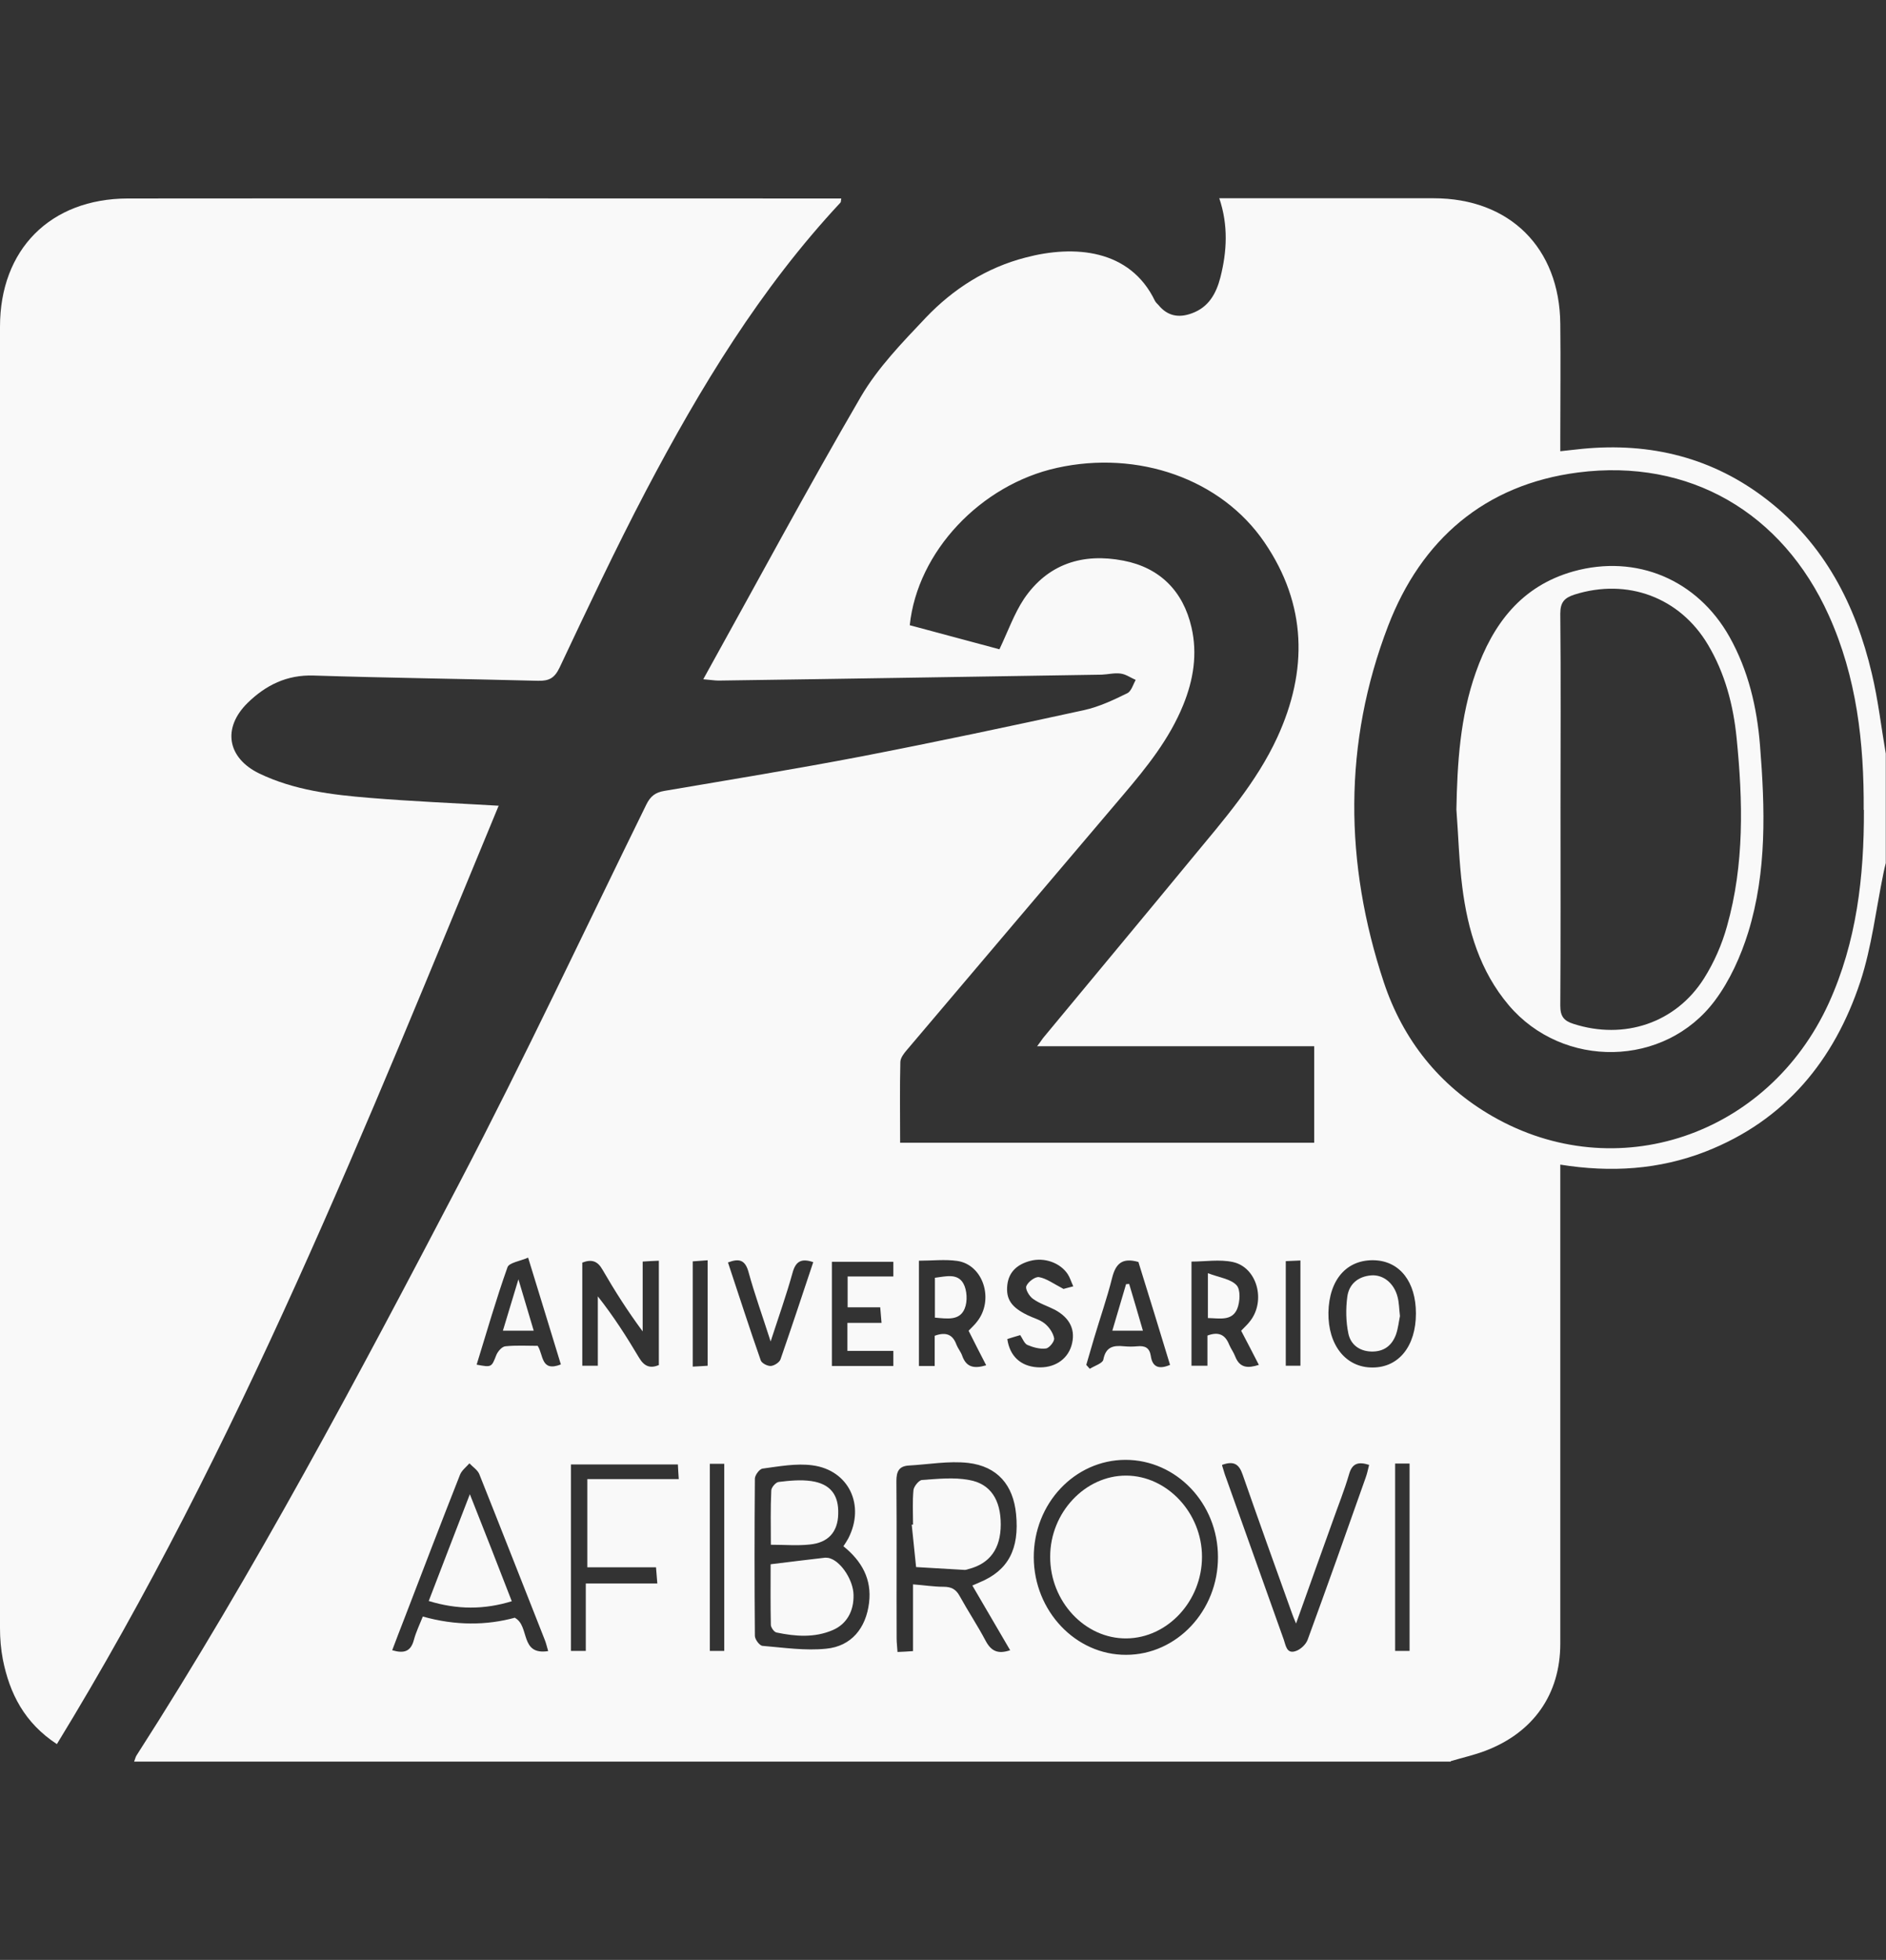 <svg xmlns="http://www.w3.org/2000/svg" id="a" viewBox="0 0 86.22 89.56"><rect x="0" y="0" width="86.22" height="89.56" fill="#333333" stroke="none"/><defs><style>.c{fill:#f9f9f9;stroke-width:0px;}</style></defs><g id="b"><path class="c" d="m66.32,80.5H6.13c.04-.09.06-.2.11-.28,5.42-8.44,10.12-17.29,14.76-26.16,2.98-5.7,5.71-11.52,8.55-17.3.19-.38.41-.55.83-.62,3-.51,6-1,8.98-1.57,3.41-.66,6.81-1.38,10.2-2.12.68-.15,1.34-.46,1.97-.77.19-.09.27-.4.39-.61-.23-.1-.45-.26-.69-.29-.28-.04-.58.04-.87.05-5.84.09-11.67.19-17.51.27-.17,0-.34-.03-.7-.06,2.44-4.39,4.75-8.7,7.21-12.92.78-1.33,1.9-2.48,2.97-3.61,1.25-1.31,2.77-2.28,4.55-2.74,2.23-.59,4.78-.39,5.92,1.98.04.07.1.13.16.19.41.5.92.6,1.52.38.78-.28,1.12-.91,1.31-1.64.3-1.18.37-2.38-.05-3.62h.61c3.06,0,6.13,0,9.19,0,3.48,0,5.76,2.27,5.79,5.74.02,1.73,0,3.46,0,5.19v.63c.39-.04.7-.08,1.01-.11,3.12-.3,5.97.4,8.46,2.34,2.6,2.02,4.03,4.78,4.77,7.92.29,1.21.43,2.45.64,3.67v5c-.04.16-.08.32-.11.48-.34,1.65-.53,3.34-1.05,4.93-1.19,3.6-3.44,6.35-7.07,7.77-2.13.83-4.33.97-6.65.6v.77c0,7.04,0,14.08,0,21.12,0,2.32-1.24,4.06-3.41,4.89-.52.2-1.07.32-1.6.48h0Zm18.88-43.49c.02-3.07-.32-6.07-1.6-8.9-2.12-4.69-6.37-7.17-11.45-6.52-4.28.55-7.18,3.08-8.69,7.01-2.06,5.36-2,10.85-.2,16.28.87,2.62,2.53,4.73,4.97,6.13,5.64,3.24,12.59.91,15.37-5.16,1.28-2.81,1.62-5.79,1.61-8.84h0Zm-37.78,10.79c.17-.22.23-.33.31-.42,2.26-2.73,4.53-5.45,6.78-8.18,1.43-1.73,2.93-3.44,3.88-5.5,1.41-3.06,1.35-6.08-.58-8.91-1.98-2.91-5.79-4.23-9.49-3.41-3.49.77-6.38,3.83-6.73,7.19,1.39.37,2.78.75,4.1,1.1.39-.82.67-1.62,1.12-2.3,1.09-1.61,2.7-2.11,4.55-1.75,1.66.32,2.73,1.39,3.11,3.05.28,1.21.09,2.4-.38,3.55-.63,1.55-1.66,2.83-2.73,4.09-3.3,3.89-6.61,7.78-9.91,11.68-.13.15-.28.35-.29.53-.03,1.22-.01,2.45-.01,3.7h18.93v-4.41h-12.68,0Zm4.04,18.91c-2.33,0-4.21,2-4.2,4.46.01,2.45,1.92,4.46,4.22,4.45,2.32,0,4.21-2.02,4.2-4.47,0-2.45-1.9-4.44-4.23-4.44h0Zm-12.91,3.96c.1-.15.17-.26.23-.37.78-1.51.03-3.12-1.64-3.34-.74-.1-1.53.05-2.28.15-.14.02-.34.29-.35.45-.02,2.4-.02,4.79,0,7.19,0,.16.21.45.35.46.97.08,1.95.23,2.91.13,1.15-.11,1.82-.94,1.96-2.1.13-1.08-.33-1.9-1.17-2.58h0Zm5.91,1.78c.13-.06.22-.1.32-.14,1.31-.54,1.83-1.52,1.67-3.13-.13-1.31-.84-2.17-2.19-2.33-.89-.1-1.81.07-2.72.12-.45.03-.56.28-.56.71.02,2.4,0,4.79.01,7.19,0,.2.03.4.04.62.26-.01.44-.02.71-.04v-3.05c.52.04.96.11,1.39.11.36,0,.57.11.74.42.38.69.82,1.35,1.19,2.05.25.47.56.62,1.12.43-.58-.99-1.15-1.97-1.73-2.96h0Zm-20.92,1.48c.69.37.21,1.72,1.52,1.52-.06-.2-.09-.35-.15-.5-1-2.53-1.99-5.06-3-7.59-.08-.19-.3-.33-.45-.49-.15.17-.35.32-.43.52-.86,2.18-1.7,4.37-2.54,6.56-.19.48-.37.96-.56,1.46.54.16.85.06.99-.47.1-.37.27-.72.41-1.07,1.49.42,2.91.41,4.22.05h0Zm32.33-6.96c.07.21.11.39.18.56.88,2.47,1.76,4.94,2.64,7.4.09.26.13.66.54.52.22-.07.47-.3.55-.52.9-2.46,1.78-4.93,2.65-7.4.07-.19.11-.39.16-.59-.5-.16-.78-.07-.92.44-.21.72-.49,1.41-.74,2.12-.55,1.53-1.1,3.06-1.68,4.69-.09-.22-.14-.33-.18-.45-.76-2.11-1.52-4.23-2.26-6.35-.16-.47-.39-.65-.94-.45h0Zm-29.08,5.39h3.26c-.02-.28-.04-.48-.06-.74h-3.14v-4.03h4.18c-.02-.27-.03-.47-.04-.67h-4.89v8.52h.68v-3.08h0Zm-.17-14.67v4.72h.71v-3.17c.72.91,1.32,1.85,1.89,2.81.24.4.51.49.9.33v-4.77c-.25.01-.45.02-.74.04v3.19c-.69-.93-1.28-1.86-1.83-2.81-.23-.41-.5-.5-.94-.33h0Zm18.46,4.69c-.28-.54-.54-1.05-.8-1.57.14-.15.28-.27.39-.42.79-1,.28-2.6-.91-2.77-.56-.08-1.15-.01-1.75-.01v4.81h.72v-1.38c.55-.2.84-.03,1,.42.07.17.2.32.26.5.19.53.55.59,1.09.43h0Zm10.12-1.35c.51-.19.81-.04.99.41.08.19.21.36.28.55.21.53.58.54,1.08.38-.29-.56-.55-1.07-.81-1.56.16-.17.3-.29.41-.44.73-.93.32-2.46-.79-2.7-.61-.13-1.26-.02-1.89-.02v4.76h.73v-1.38h0Zm9.53-1.01c0-1.44-.73-2.38-1.88-2.43-1.27-.05-2.09.87-2.12,2.39-.02,1.49.8,2.52,2.02,2.51,1.2,0,1.98-.98,1.98-2.47h0Zm-25.99.43h1.56c-.02-.27-.04-.47-.06-.71h-1.49v-1.41h2.09v-.67h-2.81v4.76h2.81v-.69h-2.1v-1.28h0Zm-14.6-2.98c-.36.16-.87.23-.94.44-.52,1.46-.95,2.96-1.41,4.45.69.13.68.12.9-.44.07-.17.26-.39.42-.4.49-.05.99-.02,1.47-.02.27.41.14,1.21,1.06.85-.48-1.58-.97-3.16-1.5-4.89h0Zm27.91.2c-.76-.22-1.05.09-1.21.73-.23.92-.55,1.83-.82,2.74-.12.41-.24.82-.36,1.23.05.06.11.12.16.18.22-.14.59-.25.62-.42.11-.58.45-.66.94-.61.21.02.42.02.62,0,.34-.03.55.06.61.44.07.51.37.63.88.41-.48-1.58-.96-3.14-1.44-4.68h0Zm-2.98,1.12c-.11-.24-.16-.42-.26-.57-.34-.51-1.06-.78-1.72-.6-.56.15-.97.48-1.04,1.1-.07.64.18,1.02.93,1.38.26.13.56.2.78.38.2.16.38.42.43.67.03.14-.22.45-.37.47-.27.04-.59-.05-.85-.16-.14-.06-.22-.29-.33-.45-.21.06-.4.12-.59.18.11.78.61,1.24,1.37,1.29.75.05,1.36-.33,1.56-.98.21-.7-.05-1.27-.76-1.65-.33-.17-.7-.28-1-.5-.17-.12-.36-.45-.3-.58.08-.2.41-.44.58-.41.34.06.66.3,1.12.54,0,0,.17-.05.45-.12h0Zm-11.88-1.11c-.57-.2-.82-.03-.96.49-.28,1.01-.63,1.99-1,3.13-.37-1.16-.73-2.15-1.01-3.17-.15-.55-.42-.64-.94-.44.5,1.5.98,3,1.5,4.48.05.13.31.26.46.25s.39-.16.44-.3c.51-1.47,1-2.95,1.5-4.45h0Zm26.59,9.2v8.56h.66v-8.56h-.66Zm-30.67,8.56v-8.55h-.66v8.55h.66Zm-1.44-12.99c.27-.01.48-.03.68-.04v-4.82c-.25.02-.45.03-.68.05v4.81h0Zm27.78-.04v-4.81c-.24.01-.44.02-.67.03v4.78h.67Z"></path><path class="c" d="m22.8,36.81c-6.05,14.61-11.88,29.3-20.2,42.89-1.48-.97-2.16-2.31-2.47-3.87-.09-.47-.13-.95-.13-1.43C0,54.58,0,34.75,0,14.93,0,11.4,2.3,9.08,5.84,9.07c10.74-.01,21.48,0,32.22,0h.4c-.02.09-.01.16-.04.19-3.66,3.92-6.41,8.46-8.89,13.17-1.39,2.65-2.67,5.37-3.95,8.08-.23.48-.48.61-.98.6-3.42-.09-6.84-.13-10.26-.24-1.23-.04-2.19.44-3.02,1.25-1.17,1.15-.93,2.52.54,3.23,1.59.76,3.31.97,5.04,1.11,1.93.16,3.87.24,5.91.36h0Z"></path><path class="c" d="m66.58,37.01c.04-2.14.17-4.26.89-6.29.78-2.21,2.08-3.94,4.46-4.61,2.88-.8,5.67.38,7.14,3,.86,1.54,1.25,3.21,1.39,4.95.23,2.88.32,5.76-.54,8.55-.34,1.09-.84,2.2-1.52,3.11-2.29,3.07-6.95,3.14-9.43.21-1.31-1.55-1.87-3.42-2.12-5.39-.15-1.18-.18-2.37-.27-3.55h0Zm4.76-.05c0,3,.01,6-.01,9,0,.48.16.69.61.83,2.31.74,4.67-.04,5.96-2.08.46-.73.82-1.55,1.05-2.38.8-2.83.73-5.72.44-8.61-.15-1.5-.53-2.95-1.31-4.26-1.29-2.17-3.69-3.05-6.1-2.29-.46.15-.65.35-.65.87.03,2.98.01,5.96.01,8.93h0Z"></path><path class="c" d="m54.95,71.14c0,2.02-1.57,3.71-3.45,3.73-1.9.02-3.5-1.69-3.49-3.74,0-2.01,1.6-3.71,3.48-3.7,1.87.01,3.46,1.71,3.46,3.71h0Z"></path><path class="c" d="m35.24,71.48c.9-.11,1.7-.21,2.49-.3.08,0,.16.01.24.04.51.18,1.04,1.01,1.05,1.66.02.75-.32,1.34-.95,1.61-.84.36-1.71.29-2.57.11-.11-.02-.25-.22-.26-.34-.02-.93-.01-1.86-.01-2.77h0Z"></path><path class="c" d="m35.24,70.6c0-.87-.02-1.68.02-2.49,0-.14.21-.38.34-.39.49-.06,1-.11,1.49-.04.88.13,1.26.64,1.23,1.51-.02.81-.45,1.31-1.31,1.39-.55.06-1.12.01-1.77.01h0Z"></path><path class="c" d="m41.74,69.65c0-.52-.03-1.04.02-1.56.02-.17.25-.45.39-.46.72-.05,1.46-.13,2.15,0,.99.17,1.45.92,1.45,2.03,0,1.11-.5,1.79-1.47,2.04-.06.02-.12.04-.18.04-.74-.04-1.48-.09-2.22-.13-.07-.65-.13-1.29-.2-1.94.02,0,.04,0,.06,0h0Z"></path><path class="c" d="m23.4,73.17c-1.27.39-2.49.39-3.8-.01.62-1.61,1.22-3.18,1.88-4.88.67,1.69,1.29,3.27,1.92,4.9h0Z"></path><path class="c" d="m42.74,60.21v-1.82c.49-.06,1.03-.22,1.3.26.17.3.2.82.06,1.15-.23.56-.8.46-1.37.41h0Z"></path><path class="c" d="m55.22,58.18c.52.2,1.04.26,1.31.55.19.2.16.76.03,1.08-.24.57-.81.43-1.34.42v-2.05h0Z"></path><path class="c" d="m64,60.14c-.05.24-.08.55-.18.84-.19.52-.57.8-1.14.78-.55-.02-.94-.33-1.04-.83-.11-.53-.12-1.11-.05-1.65.07-.59.48-.95,1.1-1,.55-.04,1.04.36,1.2.98.07.26.07.53.11.88h0Z"></path><path class="c" d="m22.99,60.81c.24-.79.45-1.49.71-2.35.26.87.47,1.58.7,2.35h-1.41,0Z"></path><path class="c" d="m52.25,60.81h-1.4c.22-.73.42-1.43.63-2.13.05,0,.09,0,.14-.01.21.69.41,1.39.63,2.14Z"></path></g></svg>